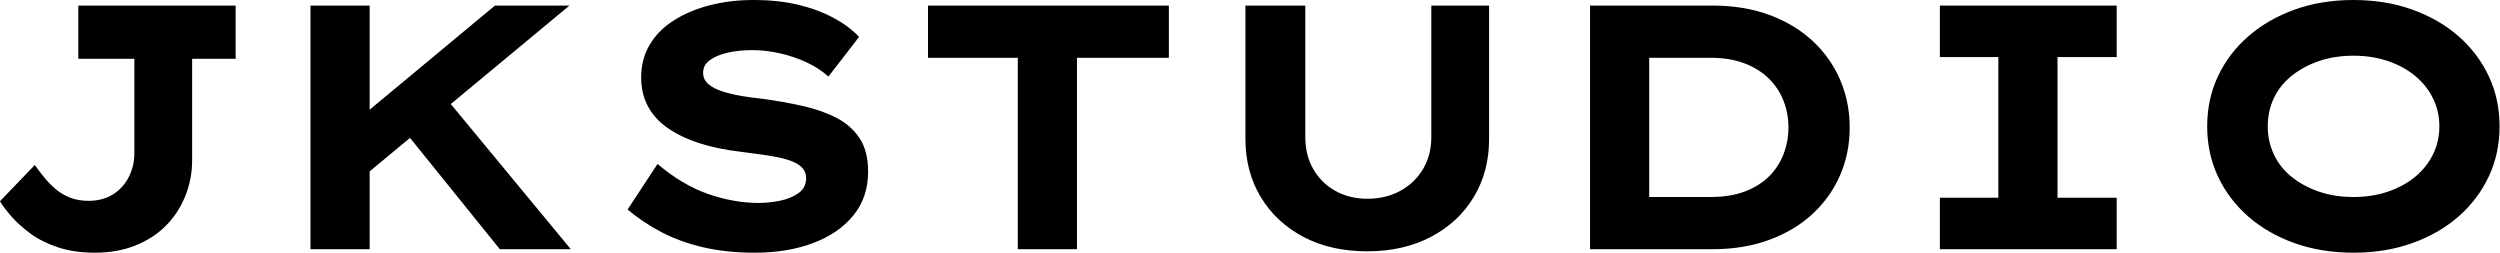 <svg baseProfile="full" height="28" version="1.1" viewBox="0 0 277 28" width="277" xmlns="http://www.w3.org/2000/svg" xmlns:ev="http://www.w3.org/2001/xml-events" xmlns:xlink="http://www.w3.org/1999/xlink"><defs /><g><path d="M14.077 28.0Q11.802 28.0 10.008 27.402Q8.215 26.804 6.961 25.879Q5.708 24.953 4.86 23.989Q4.011 23.025 3.587 22.292L7.444 18.281Q7.906 18.937 8.466 19.631Q9.025 20.325 9.719 20.923Q10.413 21.521 11.32 21.887Q12.226 22.253 13.383 22.253Q14.964 22.253 16.102 21.54Q17.24 20.826 17.857 19.612Q18.474 18.397 18.474 16.97V6.518H12.264V0.617H29.697V6.518H24.876V17.741Q24.876 19.862 24.105 21.752Q23.333 23.642 21.945 25.03Q20.556 26.419 18.57 27.209Q16.584 28.0 14.077 28.0Z M42.424 20.749 40.882 15.196 58.43 0.617H66.683ZM37.989 27.614V0.617H44.545V27.614ZM58.97 27.614 47.862 13.846 51.912 9.565 66.837 27.614Z M87.201 28.0Q84.077 28.0 81.512 27.402Q78.948 26.804 76.884 25.725Q74.821 24.645 73.124 23.218L76.441 18.165Q79.218 20.518 82.072 21.501Q84.926 22.485 87.625 22.485Q88.821 22.485 90.036 22.234Q91.251 21.983 92.08 21.386Q92.909 20.788 92.909 19.708Q92.909 19.091 92.523 18.647Q92.138 18.204 91.444 17.915Q90.749 17.625 89.804 17.433Q88.86 17.24 87.818 17.105Q86.777 16.97 85.658 16.815Q83.036 16.507 81.03 15.851Q79.025 15.196 77.579 14.193Q76.132 13.19 75.38 11.782Q74.628 10.375 74.628 8.562Q74.628 6.556 75.573 4.956Q76.518 3.355 78.253 2.256Q79.989 1.157 82.245 0.579Q84.501 0.0 87.085 0.0Q89.862 0.0 92.08 0.54Q94.298 1.08 95.994 2.006Q97.691 2.931 98.771 4.088L95.377 8.485Q94.298 7.521 92.909 6.884Q91.521 6.248 89.978 5.901Q88.435 5.554 86.97 5.554Q85.388 5.554 84.174 5.843Q82.959 6.132 82.226 6.672Q81.493 7.212 81.493 8.061Q81.493 8.832 82.091 9.333Q82.689 9.835 83.672 10.143Q84.656 10.452 85.813 10.645Q86.97 10.837 88.127 10.953Q90.364 11.262 92.466 11.725Q94.567 12.187 96.226 13.036Q97.884 13.884 98.829 15.311Q99.774 16.738 99.774 19.014Q99.774 21.868 98.135 23.873Q96.496 25.879 93.661 26.939Q90.826 28.0 87.201 28.0Z M116.358 27.614V6.402H106.408V0.617H133.096V6.402H122.915V27.614Z M155.08 27.846Q151.03 27.846 148.003 26.245Q144.975 24.645 143.278 21.829Q141.581 19.014 141.581 15.388V0.617H148.215V15.196Q148.215 17.201 149.102 18.744Q149.989 20.287 151.551 21.154Q153.113 22.022 155.08 22.022Q157.124 22.022 158.725 21.154Q160.325 20.287 161.251 18.744Q162.176 17.201 162.176 15.196V0.617H168.579V15.388Q168.579 19.014 166.882 21.829Q165.185 24.645 162.138 26.245Q159.091 27.846 155.08 27.846Z M179.763 27.614V0.617H193.3Q196.887 0.617 199.702 1.678Q202.518 2.738 204.485 4.59Q206.452 6.441 207.493 8.89Q208.534 11.339 208.534 14.116Q208.534 16.931 207.493 19.361Q206.452 21.791 204.485 23.642Q202.518 25.493 199.683 26.554Q196.848 27.614 193.3 27.614ZM186.32 23.14 185.433 21.829H193.107Q195.306 21.829 196.926 21.212Q198.545 20.595 199.606 19.534Q200.667 18.474 201.207 17.066Q201.747 15.658 201.747 14.116Q201.747 12.573 201.207 11.185Q200.667 9.796 199.606 8.736Q198.545 7.675 196.926 7.039Q195.306 6.402 193.107 6.402H185.317L186.32 5.168Z M218.523 27.614V21.906H225.003V6.325H218.523V0.617H238.116V6.325H231.559V21.906H238.116V27.614Z M264.38 28.0Q260.793 28.0 257.824 26.939Q254.854 25.879 252.694 23.989Q250.534 22.099 249.339 19.554Q248.143 17.008 248.143 14.0Q248.143 10.992 249.339 8.446Q250.534 5.901 252.713 4.011Q254.893 2.121 257.843 1.061Q260.793 0.0 264.342 0.0Q267.89 0.0 270.86 1.061Q273.829 2.121 275.989 4.011Q278.149 5.901 279.344 8.446Q280.54 10.992 280.54 14.0Q280.54 17.008 279.344 19.554Q278.149 22.099 275.989 23.989Q273.829 25.879 270.86 26.939Q267.89 28.0 264.38 28.0ZM264.342 21.829Q266.424 21.829 268.179 21.231Q269.934 20.634 271.207 19.573Q272.479 18.512 273.174 17.085Q273.868 15.658 273.868 14.0Q273.868 12.342 273.174 10.915Q272.479 9.488 271.207 8.427Q269.934 7.366 268.179 6.769Q266.424 6.171 264.342 6.171Q262.259 6.171 260.523 6.769Q258.788 7.366 257.496 8.408Q256.204 9.449 255.529 10.876Q254.854 12.303 254.854 14.0Q254.854 15.658 255.529 17.105Q256.204 18.551 257.496 19.592Q258.788 20.634 260.523 21.231Q262.259 21.829 264.342 21.829Z " fill="rgb(0,0,0)" transform="translate(-3.587, 0)" /></g></svg>